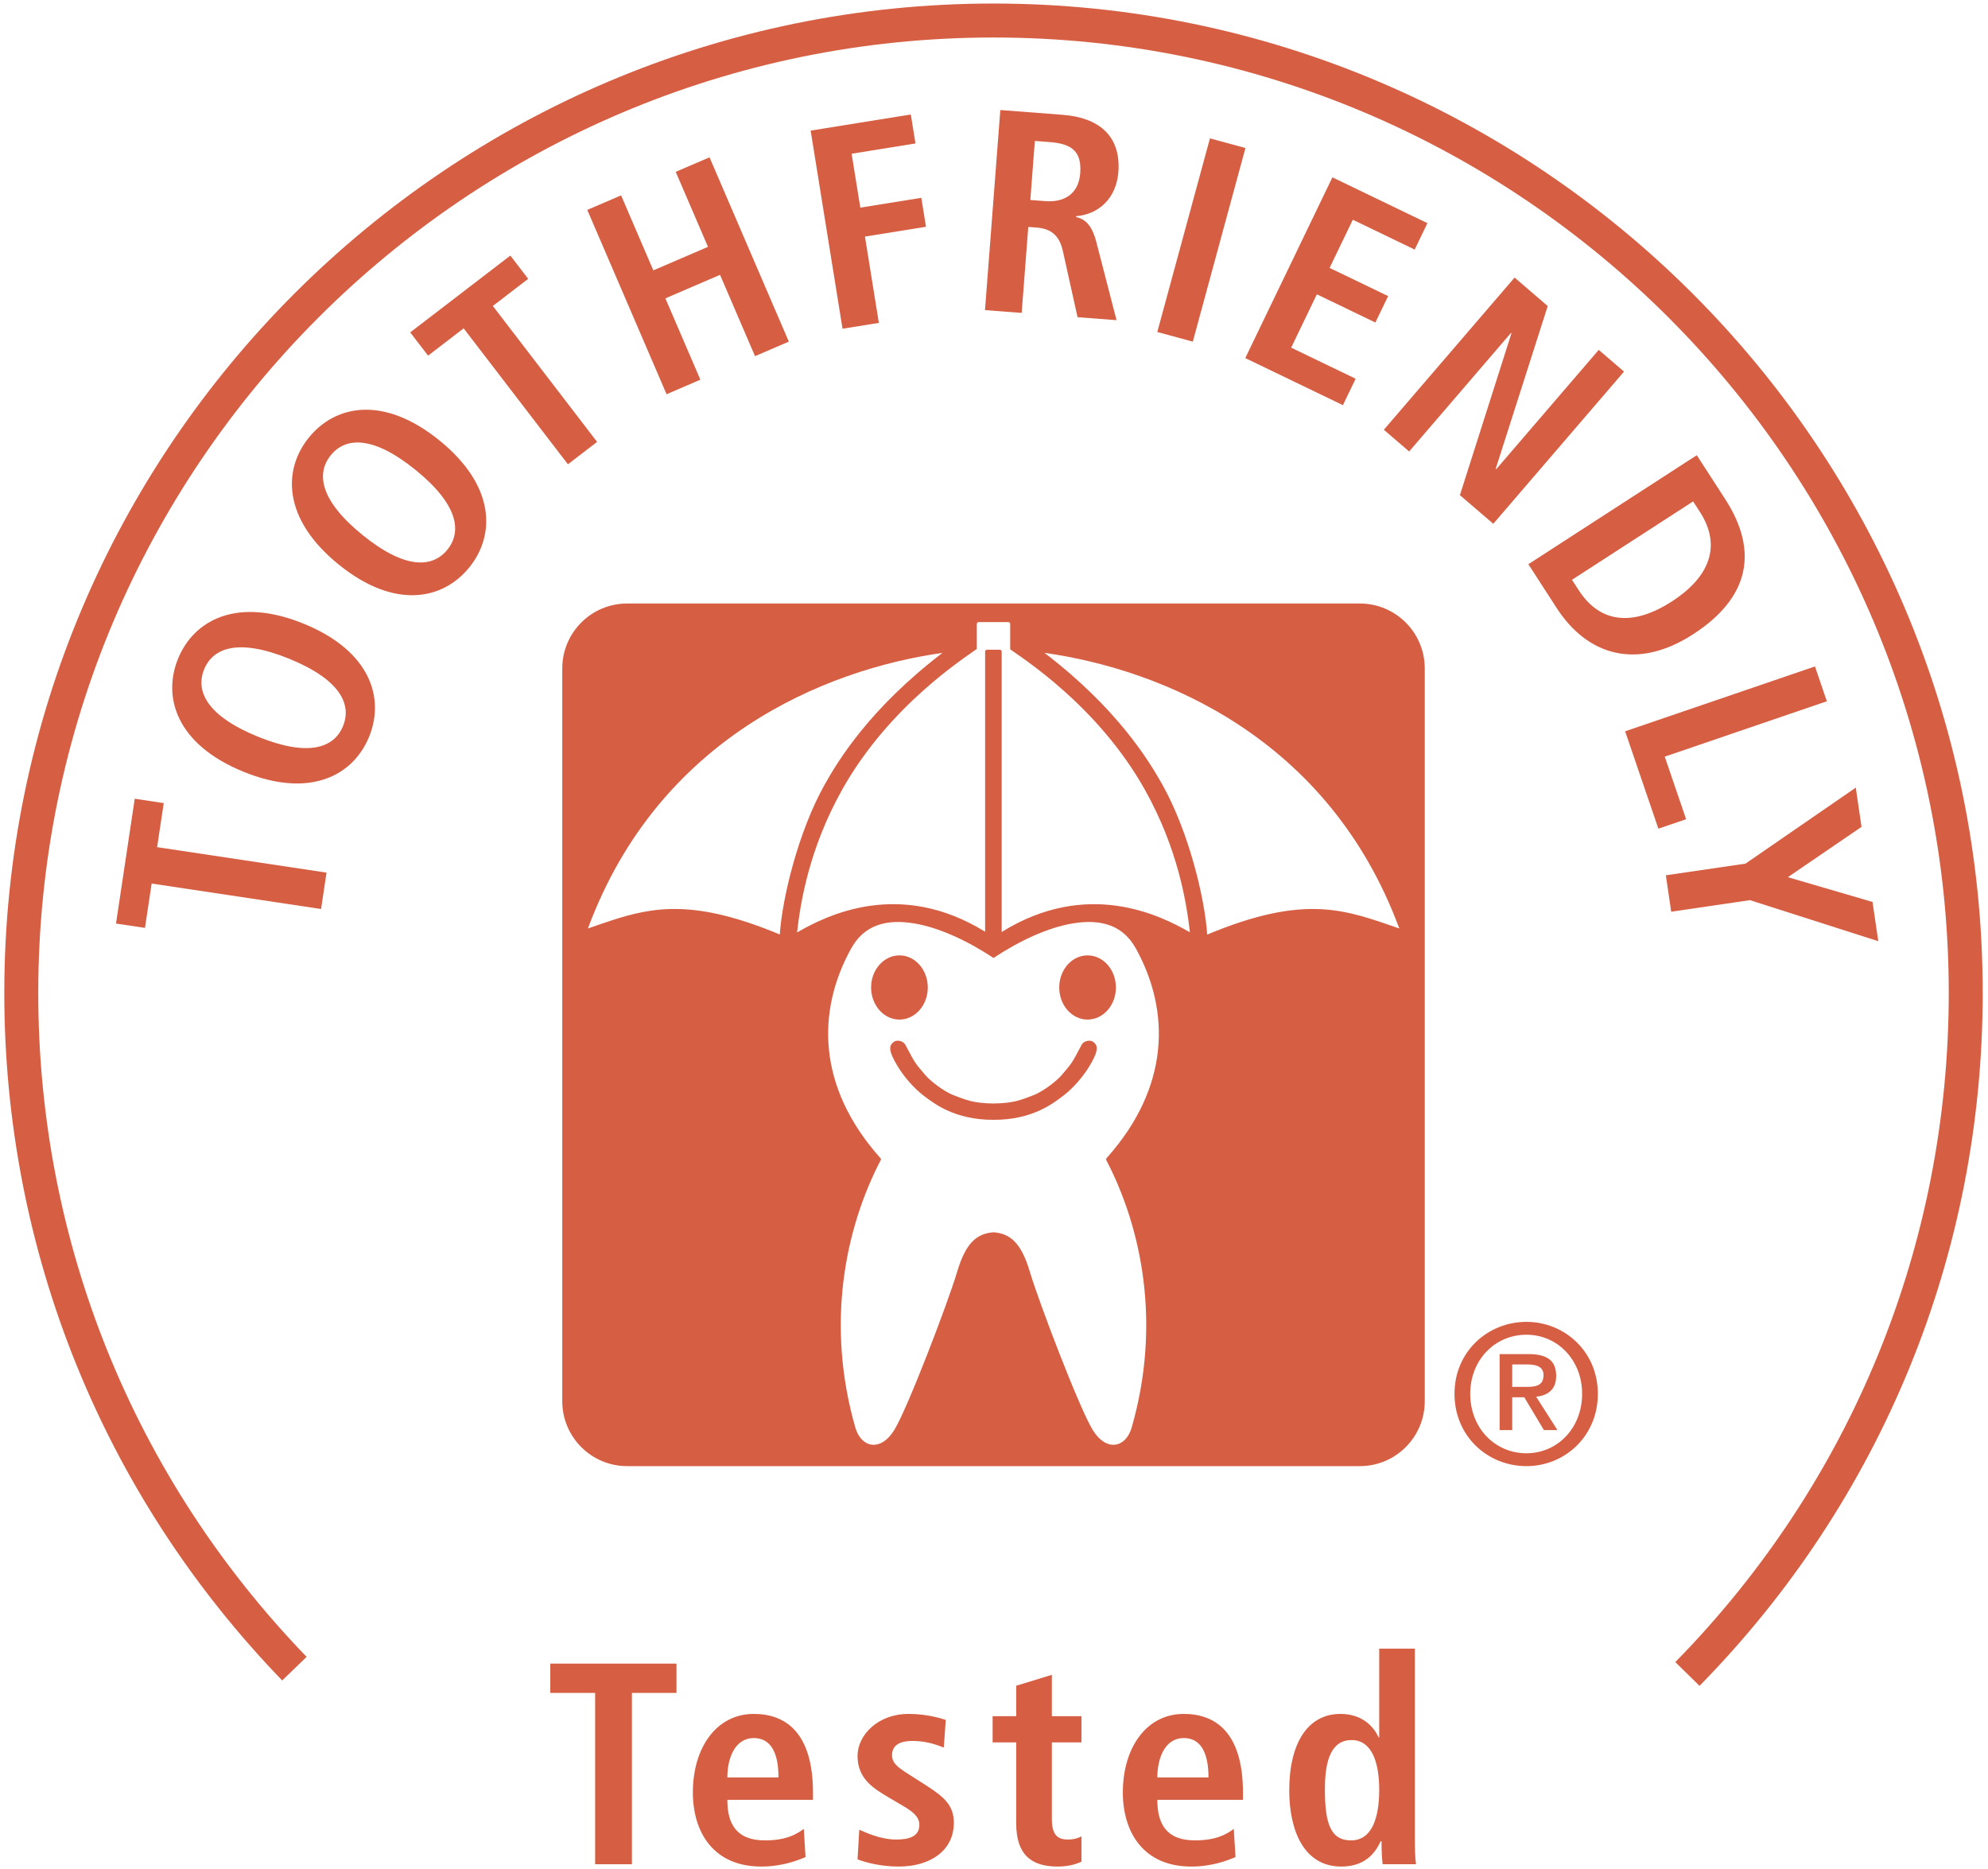 <?xml version="1.0" encoding="UTF-8"?>
<svg width="100px" height="94px" viewBox="0 0 100 94" version="1.1" xmlns="http://www.w3.org/2000/svg" xmlns:xlink="http://www.w3.org/1999/xlink">
    <title>Toothfriendly_tested-CMYK</title>
    <g id="Toothfriendly_tested-CMYK" stroke="none" stroke-width="1" fill="none" fill-rule="evenodd">
        <path d="M0.216,49.937 C0.216,62.911 5.18,75.192 14.195,84.517 L15.423,83.33 C6.718,74.325 1.924,62.466 1.924,49.937 C1.924,23.442 23.479,1.886 49.975,1.886 C76.471,1.886 98.026,23.442 98.026,49.937 C98.026,62.603 93.141,74.555 84.271,83.593 L85.489,84.789 C94.675,75.431 99.734,63.053 99.734,49.937 C99.734,22.5 77.412,0.178 49.975,0.178 C22.538,0.178 0.216,22.5 0.216,49.937" id="Fill-1" fill="#D65E43"></path>
        <path d="M68.402,30.353 C70.205,30.353 71.668,31.815 71.668,33.619 L71.668,70.472 C71.668,72.276 70.205,73.738 68.402,73.738 L31.548,73.738 C29.745,73.738 28.283,72.276 28.283,70.472 L28.283,33.619 C28.283,31.815 29.745,30.353 31.548,30.353 L68.402,30.353 Z M57.134,47.7 C56.496,46.548 55.406,46.198 53.945,46.445 C52.728,46.651 51.312,47.295 49.975,48.18 C48.638,47.295 47.222,46.651 46.005,46.445 C44.544,46.198 43.454,46.548 42.816,47.7 C41.051,50.888 41.129,54.694 44.256,58.212 C44.269,58.227 44.327,58.297 44.318,58.315 C42.487,61.812 41.54,66.626 43.022,71.789 C43.319,72.827 44.297,73.024 44.976,71.933 C45.655,70.843 47.712,65.433 48.144,63.972 C48.576,62.511 49.131,62.039 49.975,61.977 C50.818,62.039 51.374,62.511 51.806,63.972 C52.238,65.433 54.295,70.843 54.974,71.933 C55.653,73.024 56.63,72.827 56.928,71.789 C58.409,66.626 57.463,61.812 55.632,58.315 C55.622,58.297 55.68,58.227 55.694,58.212 C58.821,54.694 58.898,50.888 57.134,47.7 Z M52.539,32.834 C56.194,35.629 57.785,38.242 58.471,39.466 C59.785,41.81 60.602,45.144 60.725,47.004 C65.709,44.922 67.713,45.784 70.361,46.687 C70.405,46.701 70.387,46.696 70.366,46.639 C66.813,37.122 58.503,33.676 52.539,32.834 Z M47.408,32.836 C41.445,33.681 33.145,37.129 29.595,46.639 C29.574,46.696 29.556,46.701 29.6,46.687 C29.852,46.601 30.098,46.515 30.341,46.433 L30.705,46.311 C32.879,45.598 34.96,45.219 39.225,46.999 C39.35,45.139 40.166,41.809 41.479,39.466 C42.165,38.242 43.755,35.63 47.408,32.836 Z M50.721,31.288 L49.228,31.288 C49.177,31.288 49.135,31.33 49.135,31.382 L49.135,32.656 C49.105,32.658 49.155,32.644 49.124,32.646 C48.573,33.056 44.747,35.462 42.363,39.713 C40.693,42.692 40.262,45.407 40.094,46.896 C41.583,46.037 45.243,44.199 49.553,46.86 L49.553,32.771 C49.553,32.719 49.595,32.678 49.647,32.678 L50.293,32.678 C50.344,32.678 50.386,32.719 50.386,32.771 L50.386,46.874 C54.694,44.201 58.357,46.026 59.855,46.89 C59.686,45.399 59.254,42.687 57.586,39.713 C55.201,35.46 51.363,33.063 50.815,32.656 L50.815,31.382 C50.815,31.33 50.773,31.288 50.721,31.288 Z" id="Combined-Shape" fill="#D65E43"></path>
        <path d="M43.818,49.665 C43.818,48.773 44.456,48.05 45.244,48.05 C46.031,48.05 46.669,48.773 46.669,49.665 C46.669,50.556 46.031,51.279 45.244,51.279 C44.456,51.279 43.818,50.556 43.818,49.665" id="Fill-11" fill="#D65E43"></path>
        <path d="M44.853,49.171 C44.853,48.97 45.016,48.807 45.217,48.807 C45.418,48.807 45.581,48.97 45.581,49.171 C45.581,49.372 45.418,49.535 45.217,49.535 C45.016,49.535 44.853,49.372 44.853,49.171" id="Fill-13" fill="#D65E43"></path>
        <path d="M55.138,52.925 C55.011,53.37 54.357,54.478 53.38,55.188 C52.985,55.475 51.929,56.33 49.975,56.32 C48.021,56.33 46.965,55.475 46.57,55.188 C45.593,54.478 44.938,53.37 44.811,52.925 C44.709,52.565 44.886,52.462 44.976,52.39 C45.079,52.308 45.418,52.308 45.552,52.565 C46.064,53.549 46.066,53.501 46.56,54.087 C46.745,54.308 47.424,54.88 48,55.096 C48.595,55.318 48.946,55.486 49.975,55.499 C51.004,55.486 51.355,55.318 51.95,55.096 C52.526,54.88 53.204,54.308 53.39,54.087 C53.883,53.501 53.886,53.549 54.398,52.565 C54.531,52.308 54.871,52.308 54.974,52.39 C55.064,52.462 55.241,52.565 55.138,52.925" id="Fill-15" fill="#D65E43"></path>
        <path d="M53.281,49.665 C53.281,48.773 53.919,48.05 54.706,48.05 C55.494,48.05 56.132,48.773 56.132,49.665 C56.132,50.556 55.494,51.279 54.706,51.279 C53.919,51.279 53.281,50.556 53.281,49.665" id="Fill-17" fill="#D65E43"></path>
        <path d="M54.369,49.171 C54.369,48.97 54.532,48.807 54.733,48.807 C54.934,48.807 55.097,48.97 55.097,49.171 C55.097,49.372 54.934,49.535 54.733,49.535 C54.532,49.535 54.369,49.372 54.369,49.171" id="Fill-19" fill="#D65E43"></path>
        <path d="M76.784,73.091 C75.192,73.091 73.955,71.818 73.955,70.1 C73.955,68.402 75.192,67.129 76.784,67.129 C78.347,67.129 79.584,68.402 79.584,70.1 C79.584,71.818 78.347,73.091 76.784,73.091 M76.784,66.482 C74.836,66.482 73.164,67.978 73.164,70.1 C73.164,72.243 74.836,73.738 76.784,73.738 C78.703,73.738 80.375,72.243 80.375,70.1 C80.375,67.978 78.703,66.482 76.784,66.482" id="Fill-23" fill="#D65E43"></path>
        <path d="M76.068,69.753 L76.068,68.624 L76.823,68.624 C77.196,68.624 77.643,68.69 77.643,69.156 C77.643,69.706 77.233,69.753 76.767,69.753 L76.068,69.753 Z M77.271,70.247 C77.858,70.182 78.278,69.893 78.278,69.203 C78.278,68.419 77.812,68.103 76.879,68.103 L75.434,68.103 L75.434,71.926 L76.068,71.926 L76.068,70.275 L76.674,70.275 L77.662,71.926 L78.343,71.926 L77.271,70.247 Z" id="Fill-25" fill="#D65E43"></path>
        <polygon id="Fill-27" fill="#D65E43" points="7.628 44.437 7.293 46.668 5.835 46.449 6.778 40.172 8.237 40.391 7.903 42.607 16.425 43.888 16.15 45.718"></polygon>
        <path d="M17.255,36.518 C17.698,35.434 17.129,34.187 14.56,33.137 C11.99,32.088 10.711,32.581 10.268,33.665 C9.825,34.749 10.394,35.997 12.963,37.046 C15.534,38.095 16.812,37.602 17.255,36.518 M8.956,33.129 C9.749,31.189 11.922,29.999 15.281,31.371 C18.641,32.743 19.359,35.113 18.567,37.054 C17.774,38.995 15.602,40.184 12.242,38.812 C8.883,37.441 8.164,35.07 8.956,33.129" id="Fill-29" fill="#D65E43"></path>
        <path d="M22.504,27.645 C23.241,26.735 23.056,25.377 20.898,23.631 C18.74,21.885 17.373,21.988 16.637,22.898 C15.9,23.809 16.085,25.167 18.243,26.913 C20.401,28.659 21.768,28.556 22.504,27.645 M15.536,22.007 C16.854,20.377 19.278,19.865 22.099,22.147 C24.92,24.43 24.924,26.907 23.606,28.537 C22.287,30.166 19.864,30.679 17.042,28.397 C14.221,26.114 14.217,23.637 15.536,22.007" id="Fill-31" fill="#D65E43"></path>
        <polygon id="Fill-33" fill="#D65E43" points="23.322 16.514 21.533 17.887 20.635 16.717 25.671 12.854 26.568 14.024 24.79 15.388 30.035 22.225 28.567 23.351"></polygon>
        <polygon id="Fill-35" fill="#D65E43" points="29.541 10.557 31.241 9.826 32.864 13.598 35.613 12.415 33.99 8.643 35.69 7.912 39.679 17.182 37.979 17.913 36.219 13.822 33.47 15.006 35.23 19.096 33.53 19.828"></polygon>
        <polygon id="Fill-37" fill="#D65E43" points="40.777 6.569 45.815 5.758 46.05 7.214 42.838 7.732 43.275 10.443 46.344 9.949 46.578 11.405 43.509 11.899 44.208 16.239 42.381 16.533"></polygon>
        <path d="M52.577,10.116 C53.557,10.191 54.259,9.737 54.337,8.713 C54.426,7.56 53.843,7.226 52.804,7.146 L52.055,7.088 L51.827,10.058 L52.577,10.116 Z M50.318,5.534 L53.46,5.775 C55.248,5.912 56.397,6.812 56.255,8.657 C56.155,9.969 55.266,10.785 54.128,10.872 L54.125,10.916 C54.495,11.002 54.9,11.207 55.146,12.168 L56.164,16.103 L54.203,15.953 L53.459,12.604 C53.275,11.793 52.819,11.497 52.142,11.445 L51.724,11.413 L51.392,15.738 L49.547,15.597 L50.318,5.534 Z" id="Fill-39" fill="#D65E43"></path>
        <polygon id="Fill-41" fill="#D65E43" points="60.863 6.959 62.648 7.445 60 17.183 58.214 16.697"></polygon>
        <polygon id="Fill-43" fill="#D65E43" points="67.022 8.919 71.802 11.223 71.161 12.552 68.049 11.051 66.881 13.474 69.825 14.892 69.184 16.221 66.241 14.802 64.948 17.485 68.191 19.048 67.551 20.377 62.64 18.01"></polygon>
        <polygon id="Fill-45" fill="#D65E43" points="76.186 13.96 77.853 15.392 75.234 23.587 75.256 23.606 80.419 17.597 81.691 18.69 75.115 26.344 73.436 24.903 76.029 16.761 76.007 16.742 70.882 22.707 69.61 21.614"></polygon>
        <path d="M79.073,29.161 L79.411,29.683 C80.542,31.431 82.243,31.45 84.1,30.248 C85.957,29.046 86.635,27.487 85.504,25.739 L85.167,25.218 L79.073,29.161 Z M85.351,22.894 L86.78,25.103 C88.493,27.749 87.972,30.084 85.168,31.899 C82.316,33.745 79.832,32.941 78.308,30.586 L76.879,28.377 L85.351,22.894 Z" id="Fill-47" fill="#D65E43"></path>
        <polygon id="Fill-49" fill="#D65E43" points="91.296 33.518 91.894 35.269 83.74 38.055 84.815 41.202 83.42 41.678 81.747 36.78"></polygon>
        <polygon id="Fill-51" fill="#D65E43" points="87.801 43.436 93.349 39.613 93.638 41.587 89.932 44.117 94.191 45.363 94.481 47.337 88.026 45.273 84.064 45.854 83.796 44.022"></polygon>
        <polygon id="Fill-53" fill="#D65E43" points="29.936 85.144 27.68 85.144 27.68 83.67 34.027 83.67 34.027 85.144 31.786 85.144 31.786 93.761 29.936 93.761"></polygon>
        <path d="M39.16,89.395 C39.16,88.079 38.727,87.414 37.917,87.414 C36.977,87.414 36.587,88.412 36.587,89.395 L39.16,89.395 Z M40.519,93.4 C40.144,93.559 39.363,93.877 38.293,93.877 C35.893,93.877 34.852,92.156 34.852,90.147 C34.852,87.92 36.023,86.2 37.917,86.2 C39.522,86.2 40.895,87.14 40.895,90.176 L40.895,90.523 L36.587,90.523 C36.587,91.795 37.093,92.561 38.481,92.561 C39.58,92.561 40.1,92.229 40.433,91.983 L40.519,93.4 Z" id="Fill-55" fill="#D65E43"></path>
        <path d="M43.223,92.026 C43.512,92.142 44.25,92.518 45.088,92.518 C45.739,92.518 46.245,92.359 46.245,91.781 C46.245,91.491 46.1,91.217 45.45,90.841 L44.712,90.407 C43.96,89.959 43.136,89.482 43.136,88.311 C43.136,87.284 44.134,86.2 45.71,86.2 C46.664,86.2 47.401,86.446 47.575,86.503 L47.474,87.891 C47.025,87.718 46.548,87.559 45.898,87.559 C45.175,87.559 44.871,87.834 44.871,88.281 C44.871,88.687 45.189,88.903 45.71,89.236 L46.592,89.8 C47.517,90.393 47.98,90.812 47.98,91.679 C47.98,93.053 46.823,93.877 45.204,93.877 C44.278,93.877 43.512,93.66 43.136,93.515 L43.223,92.026 Z" id="Fill-57" fill="#D65E43"></path>
        <path d="M51.117,84.783 L52.91,84.234 L52.91,86.316 L54.399,86.316 L54.399,87.631 L52.91,87.631 L52.91,91.491 C52.91,92.286 53.199,92.518 53.719,92.518 C54.037,92.518 54.269,92.431 54.399,92.359 L54.399,93.631 C54.124,93.761 53.734,93.877 53.199,93.877 C51.869,93.877 51.117,93.27 51.117,91.708 L51.117,87.631 L49.931,87.631 L49.931,86.316 L51.117,86.316 L51.117,84.783 Z" id="Fill-59" fill="#D65E43"></path>
        <path d="M60.789,89.395 C60.789,88.079 60.355,87.414 59.546,87.414 C58.606,87.414 58.216,88.412 58.216,89.395 L60.789,89.395 Z M62.148,93.4 C61.772,93.559 60.991,93.877 59.922,93.877 C57.522,93.877 56.481,92.156 56.481,90.147 C56.481,87.92 57.652,86.2 59.546,86.2 C61.151,86.2 62.524,87.14 62.524,90.176 L62.524,90.523 L58.216,90.523 C58.216,91.795 58.722,92.561 60.11,92.561 C61.208,92.561 61.729,92.229 62.061,91.983 L62.148,93.4 Z" id="Fill-61" fill="#D65E43"></path>
        <path d="M67.96,92.561 C69.016,92.561 69.377,91.419 69.377,90.017 C69.377,88.571 68.972,87.515 67.989,87.515 C66.991,87.515 66.645,88.484 66.645,89.973 C66.645,91.694 66.919,92.561 67.96,92.561 L67.96,92.561 Z M71.17,82.918 L71.17,92.489 C71.17,93.024 71.184,93.486 71.228,93.761 L69.55,93.761 C69.522,93.545 69.493,93.111 69.493,92.605 L69.449,92.605 C69.16,93.241 68.625,93.877 67.468,93.877 C65.618,93.877 64.852,92.113 64.852,90.046 C64.852,87.617 65.82,86.2 67.425,86.2 C68.495,86.2 69.088,86.807 69.348,87.385 L69.377,87.385 L69.377,82.918 L71.17,82.918 Z" id="Fill-63" fill="#D65E43"></path>
    </g>
</svg>